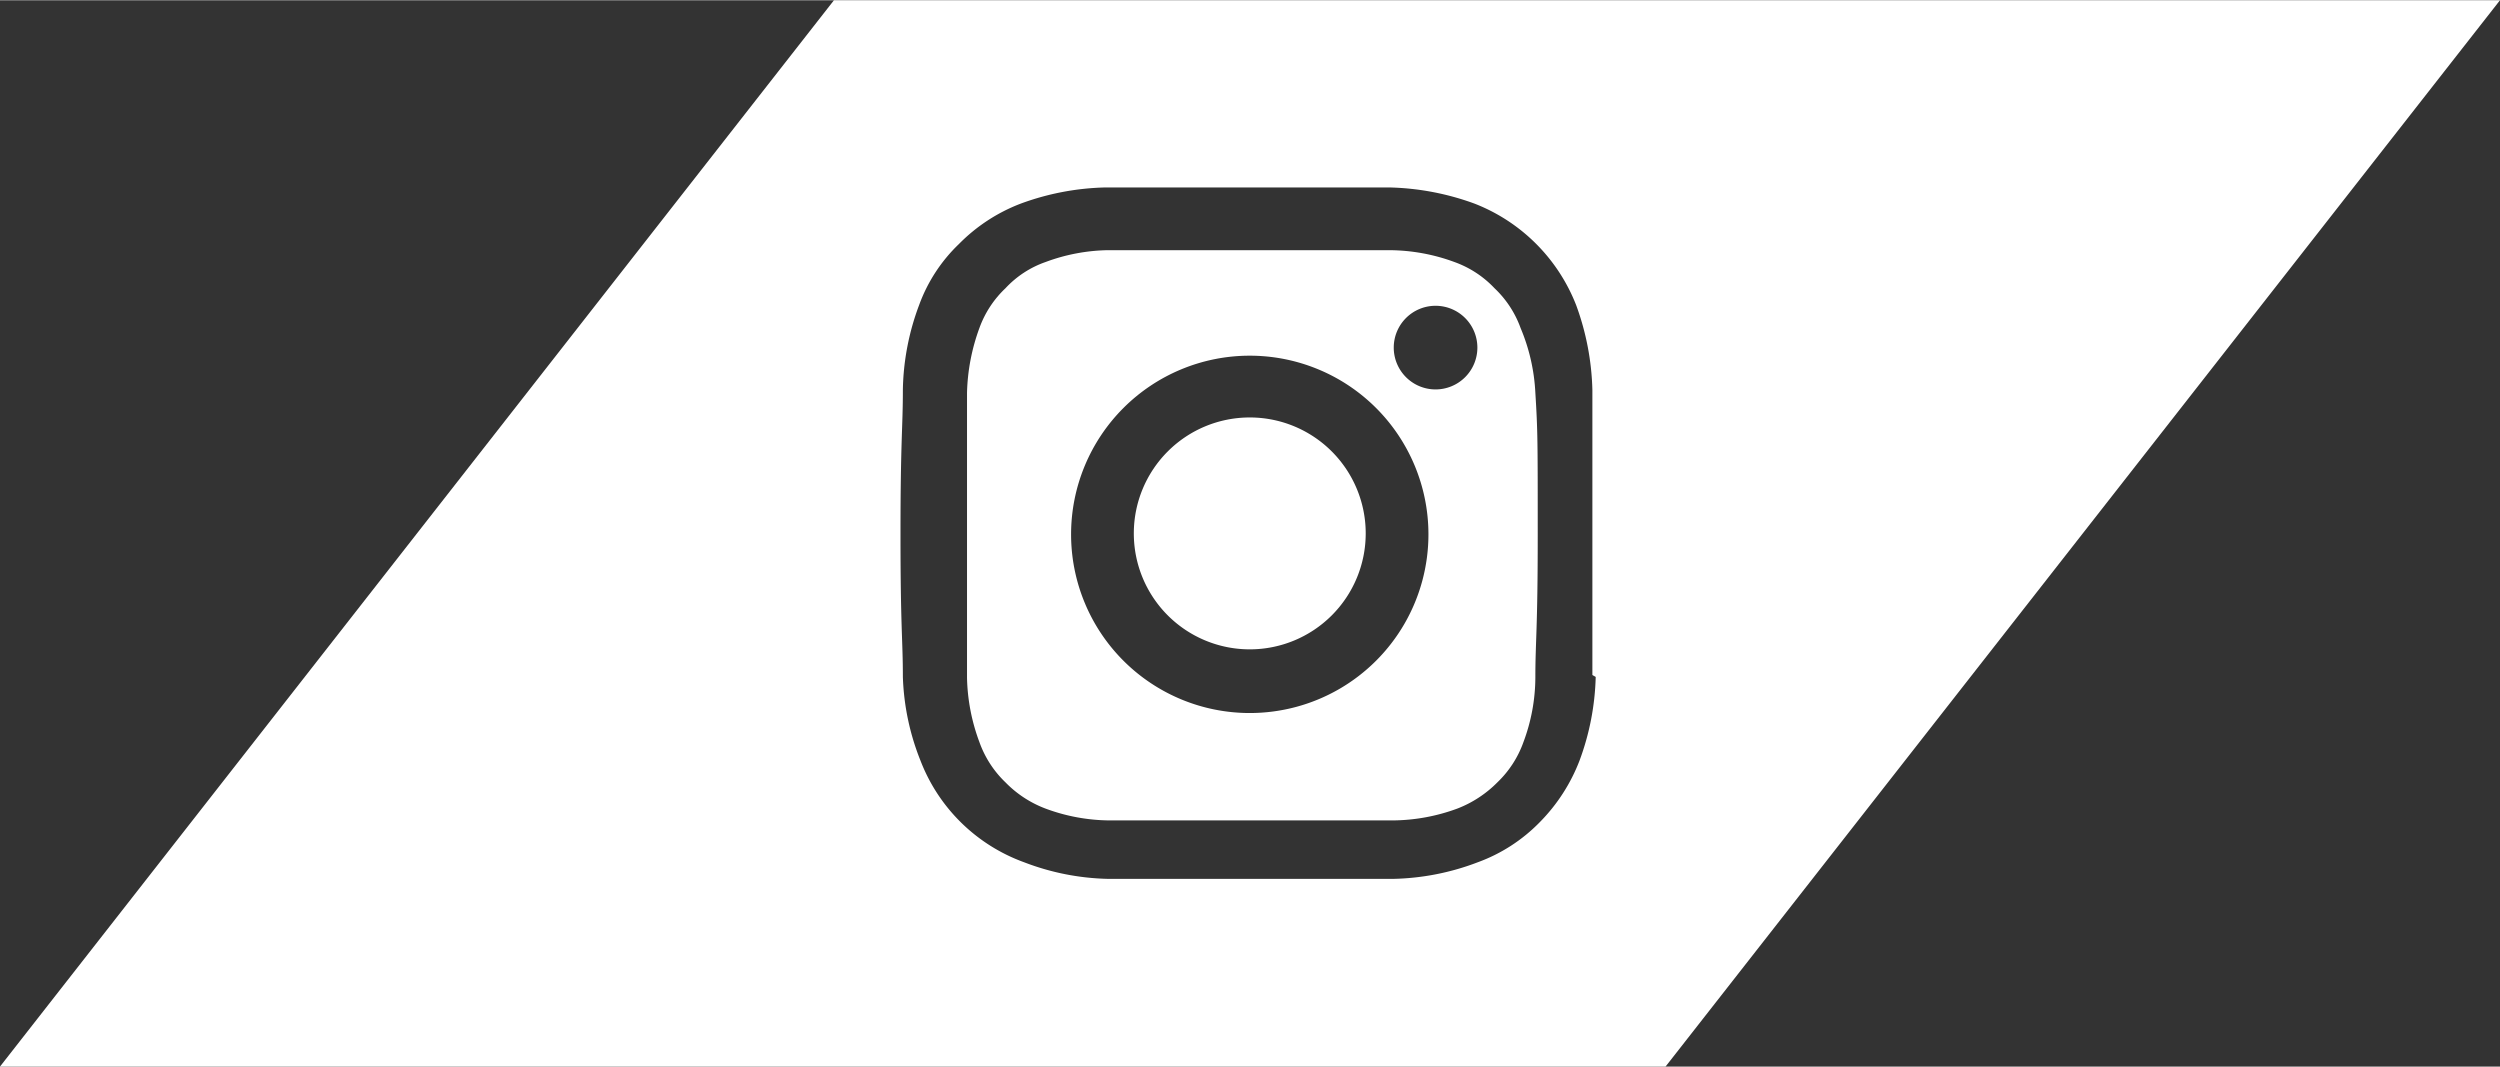 <?xml version="1.0" encoding="UTF-8"?> <svg xmlns="http://www.w3.org/2000/svg" id="b9fc8ca8-d5cb-4746-9f49-b90a41293a74" data-name="Layer 1" width="18.56mm" height="7.92mm" viewBox="0 0 52.61 22.44"><rect x="0" y="0" width="52.61" height="22.44" fill="#333333" stroke="none"/><defs><style>.becb10b8-c615-4563-b2fa-9dd1a6942e7e{fill:#fff;fill-rule:evenodd;}</style></defs><title>pintrest</title><path id="e80d2336-6c04-46df-a185-45f06979a0e6" data-name="Fill-1" class="becb10b8-c615-4563-b2fa-9dd1a6942e7e" d="M30.21,8.19a.88.88,0,1,1,.88-.88.88.88,0,0,1-.88.88M26.3,15a3.76,3.76,0,1,1,3.76-3.76A3.76,3.76,0,0,1,26.3,15M32,6.9a2.16,2.16,0,0,0-.55-.84,2.16,2.16,0,0,0-.84-.55,4,4,0,0,0-1.36-.25c-.77,0-1,0-3,0s-2.18,0-2.95,0A3.93,3.93,0,0,0,22,5.51a2.09,2.09,0,0,0-.84.55,2.16,2.16,0,0,0-.55.84,4.24,4.24,0,0,0-.26,1.36c0,.77,0,1,0,3s0,2.18,0,3a4.1,4.1,0,0,0,.26,1.35,2.19,2.19,0,0,0,.55.85,2.32,2.32,0,0,0,.84.55,3.93,3.93,0,0,0,1.36.25c.77,0,1,0,2.95,0s2.19,0,3,0a4,4,0,0,0,1.36-.25,2.4,2.4,0,0,0,.84-.55,2.19,2.19,0,0,0,.55-.85,3.91,3.91,0,0,0,.25-1.35c0-.78.05-1,.05-3s0-2.19-.05-3A4,4,0,0,0,32,6.9"></path><path id="fe5562fd-7eb3-4d86-b1b0-c09f5a3527a0" data-name="Fill-3" class="becb10b8-c615-4563-b2fa-9dd1a6942e7e" d="M26.3,8.78a2.44,2.44,0,1,0,2.44,2.44A2.44,2.44,0,0,0,26.3,8.78"></path><path id="a6d8da2d-8ecd-49c1-a2f5-2f222c004483" data-name="Fill-5" class="becb10b8-c615-4563-b2fa-9dd1a6942e7e" d="M33.58,14.24A5.43,5.43,0,0,1,33.24,16a3.76,3.76,0,0,1-.84,1.3,3.49,3.49,0,0,1-1.3.84,5.27,5.27,0,0,1-1.78.35c-.78,0-1,0-3,0s-2.23,0-3,0a5.21,5.21,0,0,1-1.77-.35A3.68,3.68,0,0,1,19.37,16,5.18,5.18,0,0,1,19,14.24c0-.78-.05-1-.05-3S19,9,19,8.2a5.3,5.3,0,0,1,.34-1.78,3.38,3.38,0,0,1,.84-1.29,3.65,3.65,0,0,1,1.3-.85,5.49,5.49,0,0,1,1.77-.34c.79,0,1,0,3,0s2.24,0,3,0a5.56,5.56,0,0,1,1.78.34,3.76,3.76,0,0,1,2.14,2.14,5.56,5.56,0,0,1,.34,1.78c0,.78,0,1,0,3s0,2.24,0,3ZM17.55,0,0,22.44H35.05L52.61,0Z"></path></svg> 